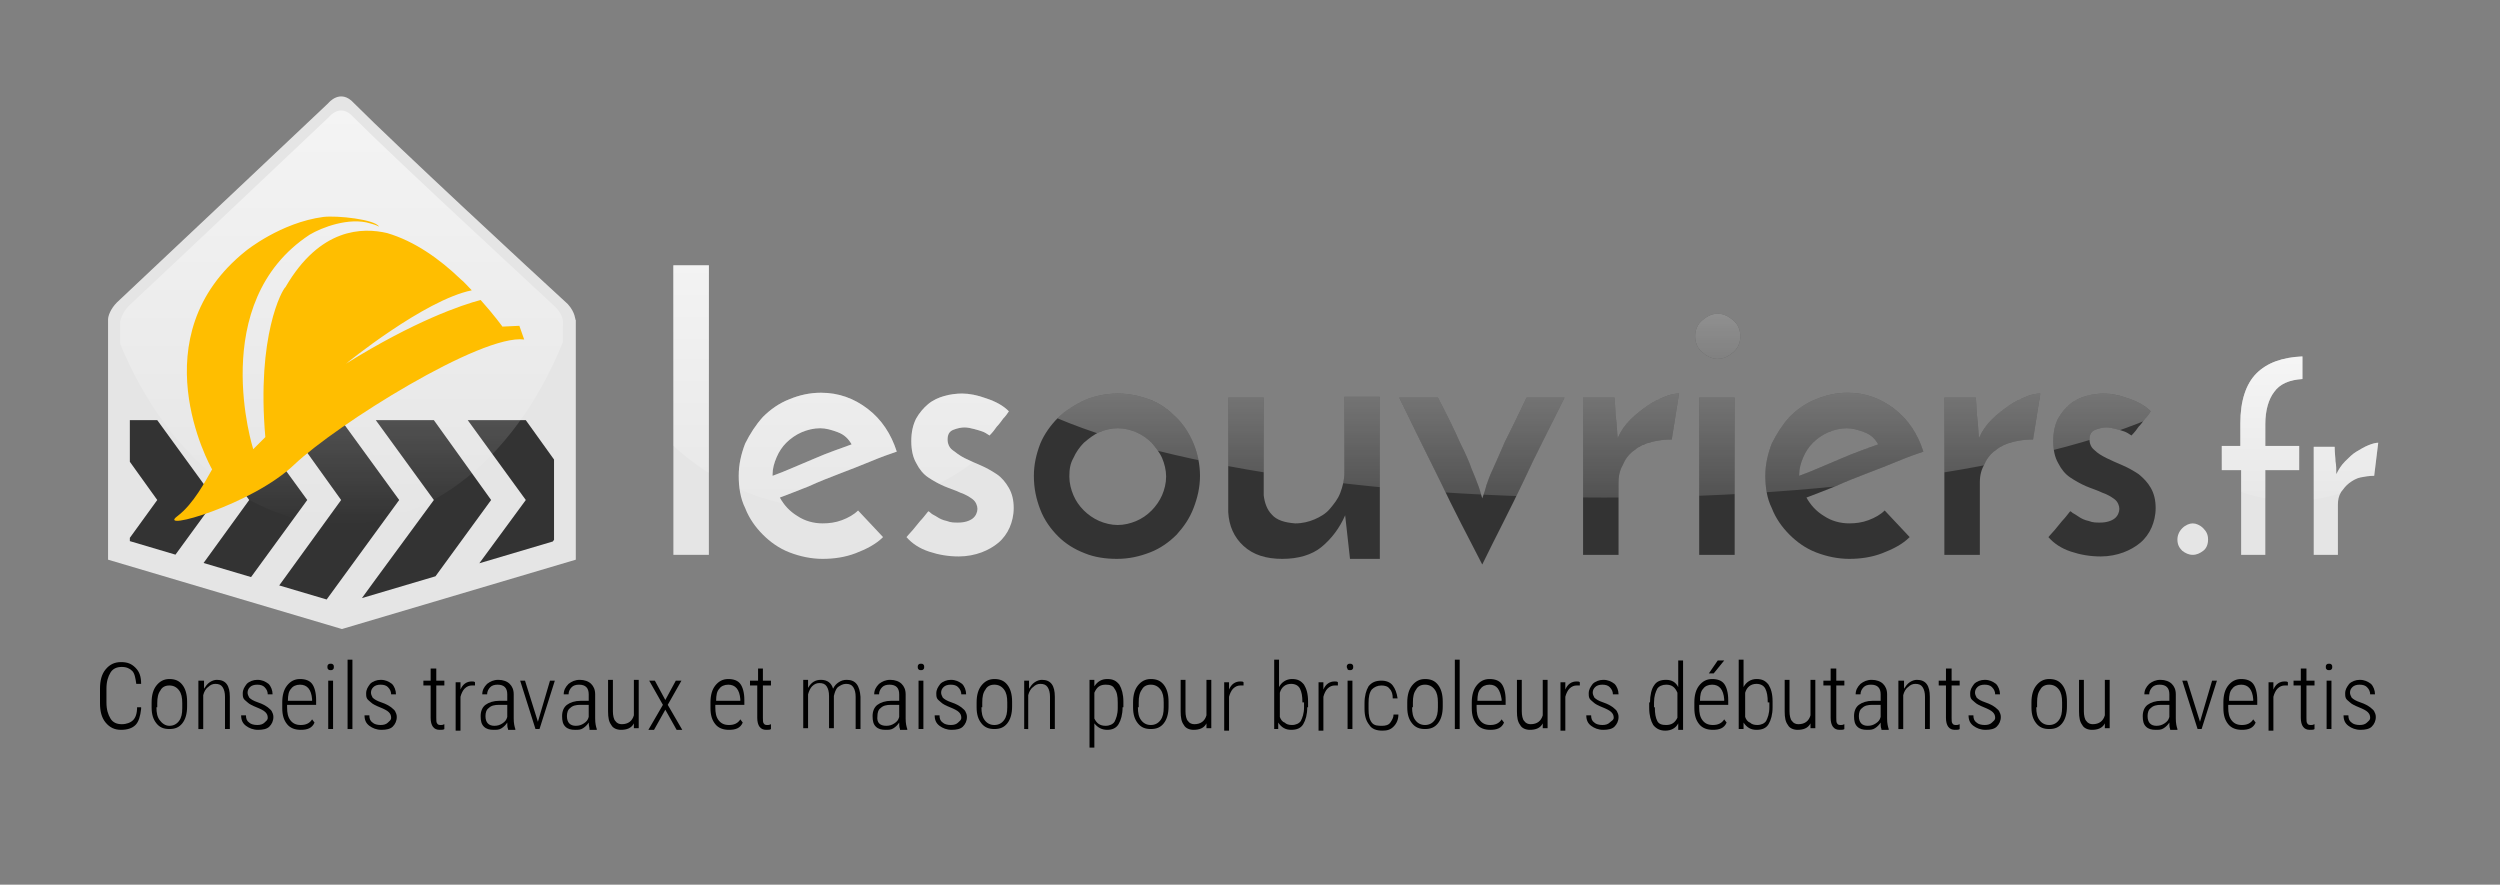 <?xml version="1.0" encoding="utf-8"?>
<!-- Generator: Adobe Illustrator 16.0.0, SVG Export Plug-In . SVG Version: 6.00 Build 0)  -->
<!DOCTYPE svg PUBLIC "-//W3C//DTD SVG 1.1//EN" "http://www.w3.org/Graphics/SVG/1.1/DTD/svg11.dtd">
<svg version="1.1" id="Calque_3" xmlns="http://www.w3.org/2000/svg" xmlns:xlink="http://www.w3.org/1999/xlink" x="0px" y="0px"
	 width="310px" height="109.7px" viewBox="0 0 310 109.7" style="enable-background:new 0 0 310 109.7;" xml:space="preserve">
<rect x="0" y="0" width="310" height="109.7" fill="#808080" stroke="none"/>
<g>
	<g>
		<path style="fill:#E5E5E5;" d="M70.4,37.7c-4.7-4.3-21.1-19.5-26.5-24.9c-1.7-1.9-3.2,0-3.2,0S19.1,33.2,14.5,37.5
			c-0.8,0.8-1.1,1.7-1.1,2.1h0v29.8l29,8.6l29-8.6V39.7C71.3,39.7,71.4,38.8,70.4,37.7z"/>
		<path style="display:none;fill:none;stroke:#000000;stroke-width:2.236;stroke-miterlimit:10;" d="M67.8,38.4
			c-4.3-3.9-19.1-17.7-24-22.6c-1.5-1.8-2.9,0-2.9,0S21.2,34.3,17.1,38.2c-0.8,0.8-1,1.9-1,1.9v27l26.3,7.8l26.3-7.8V40.2
			C68.6,40.2,68.7,39.3,67.8,38.4z"/>
		<g>
			<defs>
				<path id="SVGID_1_" d="M30.9,57.4c-5.7-3.3-0.9-0.5-6.3-4.1c-0.8,0.8-8.5-13.2-8.5-13.2v27l26.3,7.8l26.3-7.8V40.2
					C68.6,40.2,36.3,53.6,30.9,57.4z"/>
			</defs>
			<clipPath id="SVGID_2_">
				<use xlink:href="#SVGID_1_"  style="overflow:visible;"/>
			</clipPath>
			<g style="clip-path:url(#SVGID_2_);">
				<polygon style="fill:#333333;" points="15.2,140.3 8.1,140.3 58,71.8 65.2,62 58,52.1 58,52.1 65.2,52.1 72.3,62 				"/>
				<polygon style="fill:#333333;" points="3.8,140.3 -3.3,140.3 46.6,71.8 53.8,62 46.6,52.1 46.6,52.1 53.8,52.1 60.9,62 				"/>
				<polygon style="fill:#333333;" points="-7.6,140.3 -14.7,140.3 35.2,71.8 42.3,62 35.2,52.1 35.2,52.1 42.3,52.1 49.5,62 				
					"/>
				<polygon style="fill:#333333;" points="-19,140.3 -26.2,140.3 23.8,71.8 30.9,62 23.8,52.1 23.8,52.1 30.9,52.1 38.1,62 				"/>
				<polygon style="fill:#333333;" points="-30.4,140.3 -37.6,140.3 12.4,71.8 19.5,62 12.4,52.1 12.4,52.1 19.5,52.1 26.7,62 				
					"/>
			</g>
		</g>
		<g>
			<defs>
				<path id="SVGID_3_" d="M68.9,38.1c-4.4-4.1-20-18.5-25.1-23.6c-1.6-1.8-3,0-3,0S20.3,33.9,16,37.9c-0.8,0.8-1,1.6-1.1,2h0V68
					l27.4,8.2L69.8,68V40C69.8,40,69.9,39.1,68.9,38.1z"/>
			</defs>
			<clipPath id="SVGID_4_">
				<use xlink:href="#SVGID_3_"  style="overflow:visible;"/>
			</clipPath>
			
				<linearGradient id="SVGID_5_" gradientUnits="userSpaceOnUse" x1="-989.804" y1="4191.661" x2="-901.02" y2="4191.661" gradientTransform="matrix(0 1 -1 0 4233.998 966)">
				<stop  offset="0" style="stop-color:#FFFFFF"/>
				<stop  offset="1" style="stop-color:#FFFFFF;stop-opacity:0"/>
			</linearGradient>
			<path style="clip-path:url(#SVGID_4_);fill:url(#SVGID_5_);" d="M42.3,65c13,0,24.1-11,29-26.8c-4.8-15.8-16-26.8-29-26.8
				s-24.1,11-29,26.8C18.2,53.9,29.4,65,42.3,65z"/>
		</g>
		<g>
			<path style="fill:#FFBE00;" d="M64.4,40.4l-2.1,0.1c0,0,0,0,0,0c0,0-1-1.4-2.7-3.3c-2.3,0.6-8.2,2.6-16.7,7.9
				c0,0,9.7-7.9,15.6-9.1c-0.5-0.5-0.9-1-1.4-1.4c-2.6-2.5-5.7-4.7-9.1-5.7c-3-0.7-8.3-0.7-12.6,6.7c-0.4,0.3-3.6,6-2.5,18.6
				l-1.5,1.5c0,0-5.8-18.2,7-26.6c1.5-0.9,4.9-2.2,7.5-1.4c0.4,0.1,0.7,0.2,1.1,0.4c-0.5-0.9-5.2-1.4-6.9-1.2
				c-5.3,0.7-9.6,4.2-9.6,4.2c-13.3,10.6-4.5,26.6-4.2,27.1C25.5,59.6,24,62.5,22,64c-2.7,2,9.3-1.4,14.5-6.4
				c5.3-5,23.2-16.2,28.5-15.5L64.4,40.4z"/>
		</g>
	</g>
	<g>
		<path d="M17.5,87.9c-0.1,0.9-0.3,1.6-0.7,2c-0.4,0.4-1,0.6-1.8,0.6c-0.8,0-1.4-0.3-1.9-0.9c-0.5-0.6-0.7-1.4-0.7-2.4v-1.8
			c0-1,0.2-1.8,0.7-2.4c0.5-0.6,1.1-0.9,1.9-0.9c0.8,0,1.3,0.2,1.8,0.7s0.7,1.1,0.7,2h-0.6c-0.1-0.7-0.2-1.3-0.5-1.6
			c-0.3-0.3-0.7-0.5-1.3-0.5c-0.6,0-1.1,0.2-1.4,0.7c-0.3,0.5-0.5,1.1-0.5,2v1.7c0,0.9,0.2,1.5,0.5,2c0.3,0.5,0.8,0.7,1.4,0.7
			c0.6,0,1.1-0.2,1.4-0.5c0.3-0.3,0.5-0.8,0.5-1.6H17.5z"/>
		<path d="M18.8,87.1c0-0.9,0.2-1.6,0.6-2.1c0.4-0.5,0.9-0.8,1.6-0.8c0.7,0,1.2,0.2,1.6,0.7c0.4,0.5,0.6,1.2,0.6,2.1v0.6
			c0,0.9-0.2,1.6-0.6,2.1c-0.4,0.5-0.9,0.7-1.6,0.7c-0.7,0-1.2-0.2-1.6-0.7s-0.6-1.1-0.6-2V87.1z M19.4,87.7c0,0.7,0.1,1.2,0.4,1.6
			S20.5,90,21,90c0.5,0,0.9-0.2,1.2-0.6c0.3-0.4,0.4-0.9,0.4-1.6v-0.6c0-0.7-0.1-1.2-0.4-1.6c-0.3-0.4-0.7-0.6-1.2-0.6
			c-0.5,0-0.9,0.2-1.1,0.6c-0.3,0.4-0.4,0.9-0.4,1.6V87.7z"/>
		<path d="M25.3,84.4l0,1c0.2-0.3,0.4-0.6,0.7-0.8c0.3-0.2,0.6-0.3,0.9-0.3c1.1,0,1.6,0.7,1.6,2.1v4h-0.6v-4c0-0.5-0.1-0.9-0.3-1.2
			c-0.2-0.3-0.5-0.4-0.9-0.4c-0.3,0-0.6,0.1-0.9,0.4c-0.3,0.2-0.5,0.6-0.6,1v4.2h-0.6v-6H25.3z"/>
		<path d="M33.2,89c0-0.3-0.1-0.5-0.3-0.7c-0.2-0.2-0.6-0.4-1.1-0.6c-0.5-0.2-0.9-0.4-1.1-0.6c-0.2-0.2-0.4-0.3-0.5-0.5
			c-0.1-0.2-0.1-0.4-0.1-0.6c0-0.5,0.2-0.8,0.5-1.2c0.3-0.3,0.8-0.5,1.3-0.5c0.6,0,1,0.2,1.4,0.5c0.3,0.3,0.5,0.8,0.5,1.3h-0.6
			c0-0.3-0.1-0.6-0.4-0.9c-0.2-0.2-0.5-0.3-0.9-0.3c-0.4,0-0.7,0.1-0.9,0.3s-0.3,0.4-0.3,0.7c0,0.2,0.1,0.4,0.2,0.6
			c0.2,0.2,0.5,0.4,1.1,0.6c0.6,0.2,0.9,0.4,1.2,0.6c0.2,0.2,0.4,0.3,0.5,0.5s0.2,0.4,0.2,0.7c0,0.5-0.2,0.9-0.5,1.2
			c-0.3,0.3-0.8,0.4-1.4,0.4c-0.6,0-1.1-0.2-1.5-0.5s-0.6-0.7-0.6-1.3h0.6c0,0.4,0.1,0.7,0.4,0.9c0.2,0.2,0.6,0.3,1,0.3
			c0.4,0,0.7-0.1,0.9-0.3S33.2,89.3,33.2,89z"/>
		<path d="M37.3,90.5c-0.7,0-1.3-0.2-1.7-0.7s-0.6-1.1-0.6-2v-0.7c0-0.9,0.2-1.6,0.6-2.1c0.4-0.5,0.9-0.8,1.6-0.8
			c0.7,0,1.2,0.2,1.5,0.6c0.3,0.4,0.5,1.1,0.5,2v0.6h-3.6v0.3c0,0.7,0.1,1.2,0.4,1.6s0.7,0.6,1.3,0.6c0.6,0,1.1-0.2,1.4-0.7l0.3,0.4
			C38.7,90.3,38.1,90.5,37.3,90.5z M37.2,84.9c-0.5,0-0.9,0.2-1.1,0.5c-0.3,0.3-0.4,0.8-0.4,1.5h3v-0.2
			C38.6,85.5,38.1,84.9,37.2,84.9z"/>
		<path d="M40.6,82.7c0-0.1,0-0.2,0.1-0.3c0.1-0.1,0.2-0.1,0.3-0.1c0.1,0,0.2,0,0.3,0.1c0.1,0.1,0.1,0.2,0.1,0.3
			c0,0.1,0,0.2-0.1,0.3c-0.1,0.1-0.2,0.1-0.3,0.1c-0.1,0-0.2,0-0.3-0.1C40.6,82.9,40.6,82.8,40.6,82.7z M41.3,90.4h-0.6v-6h0.6V90.4
			z"/>
		<path d="M43.7,90.4h-0.6v-8.6h0.6V90.4z"/>
		<path d="M48.5,89c0-0.3-0.1-0.5-0.3-0.7c-0.2-0.2-0.6-0.4-1.1-0.6c-0.5-0.2-0.9-0.4-1.1-0.6c-0.2-0.2-0.4-0.3-0.5-0.5
			c-0.1-0.2-0.1-0.4-0.1-0.6c0-0.5,0.2-0.8,0.5-1.2c0.3-0.3,0.8-0.5,1.3-0.5c0.6,0,1,0.2,1.4,0.5c0.3,0.3,0.5,0.8,0.5,1.3h-0.6
			c0-0.3-0.1-0.6-0.4-0.9c-0.2-0.2-0.5-0.3-0.9-0.3c-0.4,0-0.7,0.1-0.9,0.3S46,85.6,46,85.9c0,0.2,0.1,0.4,0.2,0.6
			c0.2,0.2,0.5,0.4,1.1,0.6c0.6,0.2,0.9,0.4,1.2,0.6c0.2,0.2,0.4,0.3,0.5,0.5s0.2,0.4,0.2,0.7c0,0.5-0.2,0.9-0.5,1.2
			c-0.3,0.3-0.8,0.4-1.4,0.4c-0.6,0-1.1-0.2-1.5-0.5s-0.6-0.7-0.6-1.3h0.6c0,0.4,0.1,0.7,0.4,0.9c0.2,0.2,0.6,0.3,1,0.3
			c0.4,0,0.7-0.1,0.9-0.3S48.5,89.3,48.5,89z"/>
		<path d="M54.1,82.9v1.5h1V85h-1v4c0,0.3,0,0.6,0.1,0.7c0.1,0.2,0.3,0.2,0.5,0.2c0.1,0,0.2,0,0.4-0.1l0,0.6
			c-0.1,0.1-0.3,0.1-0.6,0.1c-0.7,0-1.1-0.5-1.1-1.5V85h-0.9v-0.6h0.9v-1.5H54.1z"/>
		<path d="M58.9,85c-0.1,0-0.3,0-0.4,0c-0.3,0-0.6,0.1-0.9,0.4c-0.2,0.2-0.4,0.6-0.5,1v4.2h-0.6v-6h0.6l0,0.9c0.3-0.7,0.8-1,1.4-1
			c0.2,0,0.3,0,0.4,0.1L58.9,85z"/>
		<path d="M63,90.4c-0.1-0.2-0.1-0.5-0.1-0.8c-0.2,0.3-0.4,0.5-0.7,0.7s-0.6,0.2-1,0.2c-0.5,0-0.9-0.1-1.2-0.4
			c-0.3-0.3-0.4-0.7-0.4-1.3c0-0.6,0.2-1.1,0.6-1.4c0.4-0.3,1-0.5,1.7-0.5h1v-0.8c0-0.4-0.1-0.7-0.3-0.9c-0.2-0.2-0.5-0.3-0.9-0.3
			c-0.4,0-0.7,0.1-0.9,0.3c-0.2,0.2-0.4,0.5-0.4,0.9l-0.6,0c0-0.5,0.2-0.9,0.6-1.3c0.4-0.3,0.8-0.5,1.4-0.5c0.6,0,1.1,0.2,1.4,0.5
			c0.3,0.3,0.5,0.7,0.5,1.3v3c0,0.6,0.1,1,0.2,1.3v0.1H63z M61.3,90c0.4,0,0.7-0.1,1-0.3c0.3-0.2,0.5-0.4,0.6-0.8v-1.5h-1
			c-0.6,0-1,0.1-1.3,0.4c-0.3,0.2-0.4,0.6-0.4,1C60.2,89.6,60.6,90,61.3,90z"/>
		<path d="M66.7,89.5l1.5-5.1h0.6l-1.9,6h-0.5l-1.9-6h0.6L66.7,89.5z"/>
		<path d="M73.1,90.4C73.1,90.2,73,90,73,89.6c-0.2,0.3-0.4,0.5-0.7,0.7s-0.6,0.2-1,0.2c-0.5,0-0.9-0.1-1.2-0.4
			c-0.3-0.3-0.4-0.7-0.4-1.3c0-0.6,0.2-1.1,0.6-1.4c0.4-0.3,1-0.5,1.7-0.5h1v-0.8c0-0.4-0.1-0.7-0.3-0.9c-0.2-0.2-0.5-0.3-0.9-0.3
			c-0.4,0-0.7,0.1-0.9,0.3c-0.2,0.2-0.4,0.5-0.4,0.9l-0.6,0c0-0.5,0.2-0.9,0.6-1.3c0.4-0.3,0.8-0.5,1.4-0.5c0.6,0,1.1,0.2,1.4,0.5
			c0.3,0.3,0.5,0.7,0.5,1.3v3c0,0.6,0.1,1,0.2,1.3v0.1H73.1z M71.4,90c0.4,0,0.7-0.1,1-0.3c0.3-0.2,0.5-0.4,0.6-0.8v-1.5h-1
			c-0.6,0-1,0.1-1.3,0.4c-0.3,0.2-0.4,0.6-0.4,1C70.3,89.6,70.7,90,71.4,90z"/>
		<path d="M78.6,89.7c-0.3,0.6-0.9,0.8-1.6,0.8c-0.5,0-1-0.2-1.2-0.6c-0.3-0.4-0.4-0.9-0.4-1.7v-3.9h0.6v3.9c0,0.5,0.1,1,0.3,1.2
			c0.2,0.3,0.5,0.4,0.8,0.4c0.8,0,1.3-0.4,1.5-1.1v-4.4h0.6v6h-0.6L78.6,89.7z"/>
		<path d="M82.5,86.8l1.3-2.4h0.7l-1.7,3l1.8,3.1h-0.7l-1.4-2.5l-1.4,2.5h-0.7l1.8-3.1l-1.7-3h0.7L82.5,86.8z"/>
		<path d="M90.4,90.5c-0.7,0-1.3-0.2-1.7-0.7s-0.6-1.1-0.6-2v-0.7c0-0.9,0.2-1.6,0.6-2.1c0.4-0.5,0.9-0.8,1.6-0.8
			c0.7,0,1.2,0.2,1.5,0.6c0.3,0.4,0.5,1.1,0.5,2v0.6h-3.6v0.3c0,0.7,0.1,1.2,0.4,1.6s0.7,0.6,1.3,0.6c0.6,0,1.1-0.2,1.4-0.7l0.3,0.4
			C91.8,90.3,91.2,90.5,90.4,90.5z M90.3,84.9c-0.5,0-0.9,0.2-1.1,0.5c-0.3,0.3-0.4,0.8-0.4,1.5h3v-0.2
			C91.7,85.5,91.2,84.9,90.3,84.9z"/>
		<path d="M94.6,82.9v1.5h1V85h-1v4c0,0.3,0,0.6,0.1,0.7c0.1,0.2,0.3,0.2,0.5,0.2c0.1,0,0.2,0,0.4-0.1l0,0.6
			c-0.1,0.1-0.3,0.1-0.6,0.1c-0.7,0-1.1-0.5-1.1-1.5V85h-0.9v-0.6H94v-1.5H94.6z"/>
		<path d="M100.2,84.4l0,0.9c0.4-0.7,0.9-1,1.6-1c0.8,0,1.3,0.4,1.5,1.1c0.2-0.4,0.4-0.6,0.7-0.8s0.6-0.3,1-0.3
			c1.1,0,1.6,0.7,1.7,2.1v4h-0.6v-4c0-0.5-0.1-0.9-0.3-1.2s-0.5-0.4-0.9-0.4c-0.4,0-0.7,0.2-1,0.4c-0.3,0.3-0.4,0.7-0.5,1.1v4h-0.6
			v-4c0-0.5-0.1-0.9-0.3-1.2c-0.2-0.3-0.5-0.4-0.9-0.4c-0.3,0-0.6,0.1-0.9,0.4c-0.2,0.2-0.4,0.6-0.5,1v4.2h-0.6v-6H100.2z"/>
		<path d="M111.6,90.4c-0.1-0.2-0.1-0.5-0.1-0.8c-0.2,0.3-0.4,0.5-0.7,0.7s-0.6,0.2-1,0.2c-0.5,0-0.9-0.1-1.2-0.4
			c-0.3-0.3-0.4-0.7-0.4-1.3c0-0.6,0.2-1.1,0.6-1.4c0.4-0.3,1-0.5,1.7-0.5h1v-0.8c0-0.4-0.1-0.7-0.3-0.9c-0.2-0.2-0.5-0.3-0.9-0.3
			c-0.4,0-0.7,0.1-0.9,0.3c-0.2,0.2-0.4,0.5-0.4,0.9l-0.6,0c0-0.5,0.2-0.9,0.6-1.3c0.4-0.3,0.8-0.5,1.4-0.5c0.6,0,1.1,0.2,1.4,0.5
			c0.3,0.3,0.5,0.7,0.5,1.3v3c0,0.6,0.1,1,0.2,1.3v0.1H111.6z M109.9,90c0.4,0,0.7-0.1,1-0.3c0.3-0.2,0.5-0.4,0.6-0.8v-1.5h-1
			c-0.6,0-1,0.1-1.3,0.4c-0.3,0.2-0.4,0.6-0.4,1C108.7,89.6,109.1,90,109.9,90z"/>
		<path d="M113.8,82.7c0-0.1,0-0.2,0.1-0.3c0.1-0.1,0.2-0.1,0.3-0.1c0.1,0,0.2,0,0.3,0.1c0.1,0.1,0.1,0.2,0.1,0.3
			c0,0.1,0,0.2-0.1,0.3c-0.1,0.1-0.2,0.1-0.3,0.1c-0.1,0-0.2,0-0.3-0.1C113.8,82.9,113.8,82.8,113.8,82.7z M114.5,90.4h-0.6v-6h0.6
			V90.4z"/>
		<path d="M119.2,89c0-0.3-0.1-0.5-0.3-0.7c-0.2-0.2-0.6-0.4-1.1-0.6c-0.5-0.2-0.9-0.4-1.1-0.6c-0.2-0.2-0.4-0.3-0.5-0.5
			c-0.1-0.2-0.1-0.4-0.1-0.6c0-0.5,0.2-0.8,0.5-1.2c0.3-0.3,0.8-0.5,1.3-0.5c0.6,0,1,0.2,1.4,0.5c0.3,0.3,0.5,0.8,0.5,1.3h-0.6
			c0-0.3-0.1-0.6-0.4-0.9c-0.2-0.2-0.5-0.3-0.9-0.3c-0.4,0-0.7,0.1-0.9,0.3s-0.3,0.4-0.3,0.7c0,0.2,0.1,0.4,0.2,0.6
			c0.2,0.2,0.5,0.4,1.1,0.6c0.6,0.2,0.9,0.4,1.2,0.6c0.2,0.2,0.4,0.3,0.5,0.5s0.2,0.4,0.2,0.7c0,0.5-0.2,0.9-0.5,1.2
			c-0.3,0.3-0.8,0.4-1.4,0.4c-0.6,0-1.1-0.2-1.5-0.5s-0.6-0.7-0.6-1.3h0.6c0,0.4,0.1,0.7,0.4,0.9c0.2,0.2,0.6,0.3,1,0.3
			c0.4,0,0.7-0.1,0.9-0.3S119.2,89.3,119.2,89z"/>
		<path d="M121.1,87.1c0-0.9,0.2-1.6,0.6-2.1c0.4-0.5,0.9-0.8,1.6-0.8c0.7,0,1.2,0.2,1.6,0.7c0.4,0.5,0.6,1.2,0.6,2.1v0.6
			c0,0.9-0.2,1.6-0.6,2.1c-0.4,0.5-0.9,0.7-1.6,0.7c-0.7,0-1.2-0.2-1.6-0.7s-0.6-1.1-0.6-2V87.1z M121.7,87.7c0,0.7,0.1,1.2,0.4,1.6
			s0.7,0.6,1.2,0.6c0.5,0,0.9-0.2,1.2-0.6c0.3-0.4,0.4-0.9,0.4-1.6v-0.6c0-0.7-0.1-1.2-0.4-1.6c-0.3-0.4-0.7-0.6-1.2-0.6
			c-0.5,0-0.9,0.2-1.1,0.6c-0.3,0.4-0.4,0.9-0.4,1.6V87.7z"/>
		<path d="M127.6,84.4l0,1c0.2-0.3,0.4-0.6,0.7-0.8c0.3-0.2,0.6-0.3,0.9-0.3c1.1,0,1.6,0.7,1.6,2.1v4h-0.6v-4c0-0.5-0.1-0.9-0.3-1.2
			c-0.2-0.3-0.5-0.4-0.9-0.4c-0.3,0-0.6,0.1-0.9,0.4c-0.3,0.2-0.5,0.6-0.6,1v4.2H127v-6H127.6z"/>
		<path d="M139.2,87.7c0,0.9-0.2,1.6-0.5,2.1c-0.3,0.5-0.8,0.7-1.4,0.7c-0.7,0-1.2-0.3-1.6-0.8v3h-0.6v-8.4h0.6l0,0.8
			c0.4-0.6,0.9-0.9,1.6-0.9c0.7,0,1.1,0.2,1.5,0.7c0.3,0.5,0.5,1.2,0.5,2.1V87.7z M138.6,87.1c0-0.8-0.1-1.3-0.4-1.7
			c-0.2-0.4-0.6-0.5-1.1-0.5c-0.7,0-1.1,0.3-1.4,1v3.2c0.3,0.6,0.7,0.9,1.4,0.9c0.5,0,0.9-0.2,1.1-0.5c0.2-0.4,0.4-0.9,0.4-1.7V87.1
			z"/>
		<path d="M140.5,87.1c0-0.9,0.2-1.6,0.6-2.1c0.4-0.5,0.9-0.8,1.6-0.8c0.7,0,1.2,0.2,1.6,0.7c0.4,0.5,0.6,1.2,0.6,2.1v0.6
			c0,0.9-0.2,1.6-0.6,2.1c-0.4,0.5-0.9,0.7-1.6,0.7c-0.7,0-1.2-0.2-1.6-0.7s-0.6-1.1-0.6-2V87.1z M141.1,87.7c0,0.7,0.1,1.2,0.4,1.6
			s0.7,0.6,1.2,0.6c0.5,0,0.9-0.2,1.2-0.6c0.3-0.4,0.4-0.9,0.4-1.6v-0.6c0-0.7-0.1-1.2-0.4-1.6c-0.3-0.4-0.7-0.6-1.2-0.6
			c-0.5,0-0.9,0.2-1.1,0.6c-0.3,0.4-0.4,0.9-0.4,1.6V87.7z"/>
		<path d="M149.6,89.7c-0.3,0.6-0.9,0.8-1.6,0.8c-0.5,0-1-0.2-1.2-0.6c-0.3-0.4-0.4-0.9-0.4-1.7v-3.9h0.6v3.9c0,0.5,0.1,1,0.3,1.2
			c0.2,0.3,0.5,0.4,0.8,0.4c0.8,0,1.3-0.4,1.5-1.1v-4.4h0.6v6h-0.6L149.6,89.7z"/>
		<path d="M154.2,85c-0.1,0-0.3,0-0.4,0c-0.3,0-0.6,0.1-0.9,0.4c-0.2,0.2-0.4,0.6-0.5,1v4.2h-0.6v-6h0.6l0,0.9c0.3-0.7,0.8-1,1.4-1
			c0.2,0,0.3,0,0.4,0.1L154.2,85z"/>
		<path d="M162.1,87.7c0,0.9-0.2,1.6-0.5,2.1s-0.8,0.7-1.5,0.7c-0.7,0-1.2-0.3-1.6-0.9l0,0.8H158v-8.6h0.6v3.4c0.3-0.6,0.9-1,1.6-1
			c0.7,0,1.1,0.2,1.5,0.7c0.3,0.5,0.5,1.1,0.5,2.1V87.7z M161.5,87.1c0-0.8-0.1-1.3-0.3-1.7c-0.2-0.4-0.6-0.6-1.1-0.6
			c-0.7,0-1.2,0.4-1.4,1.1v3c0.1,0.3,0.3,0.6,0.6,0.7c0.2,0.2,0.5,0.3,0.9,0.3c0.5,0,0.9-0.2,1.1-0.5c0.2-0.4,0.4-0.9,0.4-1.7V87.1z
			"/>
		<path d="M165.9,85c-0.1,0-0.3,0-0.4,0c-0.3,0-0.6,0.1-0.9,0.4c-0.2,0.2-0.4,0.6-0.5,1v4.2h-0.6v-6h0.6l0,0.9c0.3-0.7,0.8-1,1.4-1
			c0.2,0,0.3,0,0.4,0.1L165.9,85z"/>
		<path d="M167,82.7c0-0.1,0-0.2,0.1-0.3c0.1-0.1,0.2-0.1,0.3-0.1c0.1,0,0.2,0,0.3,0.1c0.1,0.1,0.1,0.2,0.1,0.3c0,0.1,0,0.2-0.1,0.3
			c-0.1,0.1-0.2,0.1-0.3,0.1c-0.1,0-0.2,0-0.3-0.1C167.1,82.9,167,82.8,167,82.7z M167.7,90.4h-0.6v-6h0.6V90.4z"/>
		<path d="M171.4,90c0.4,0,0.8-0.1,1-0.4s0.4-0.6,0.4-1h0.6c0,0.6-0.2,1.1-0.6,1.5c-0.4,0.4-0.8,0.5-1.4,0.5c-0.7,0-1.3-0.2-1.6-0.7
			c-0.4-0.5-0.6-1.1-0.6-2v-0.7c0-0.9,0.2-1.6,0.5-2.1c0.4-0.5,0.9-0.7,1.6-0.7c0.6,0,1.1,0.2,1.4,0.6s0.5,0.9,0.6,1.6h-0.6
			c0-0.5-0.1-0.9-0.4-1.2c-0.2-0.3-0.6-0.4-1-0.4c-0.5,0-0.9,0.2-1.2,0.5c-0.3,0.4-0.4,0.9-0.4,1.7v0.7c0,0.8,0.1,1.3,0.4,1.7
			S170.9,90,171.4,90z"/>
		<path d="M174.5,87.1c0-0.9,0.2-1.6,0.6-2.1c0.4-0.5,0.9-0.8,1.6-0.8c0.7,0,1.2,0.2,1.6,0.7c0.4,0.5,0.6,1.2,0.6,2.1v0.6
			c0,0.9-0.2,1.6-0.6,2.1c-0.4,0.5-0.9,0.7-1.6,0.7c-0.7,0-1.2-0.2-1.6-0.7s-0.6-1.1-0.6-2V87.1z M175.1,87.7c0,0.7,0.1,1.2,0.4,1.6
			s0.7,0.6,1.2,0.6c0.5,0,0.9-0.2,1.2-0.6c0.3-0.4,0.4-0.9,0.4-1.6v-0.6c0-0.7-0.1-1.2-0.4-1.6c-0.3-0.4-0.7-0.6-1.2-0.6
			c-0.5,0-0.9,0.2-1.1,0.6c-0.3,0.4-0.4,0.9-0.4,1.6V87.7z"/>
		<path d="M181,90.4h-0.6v-8.6h0.6V90.4z"/>
		<path d="M184.8,90.5c-0.7,0-1.3-0.2-1.7-0.7s-0.6-1.1-0.6-2v-0.7c0-0.9,0.2-1.6,0.6-2.1c0.4-0.5,0.9-0.8,1.6-0.8
			c0.7,0,1.2,0.2,1.5,0.6c0.3,0.4,0.5,1.1,0.5,2v0.6h-3.6v0.3c0,0.7,0.1,1.2,0.4,1.6s0.7,0.6,1.3,0.6c0.6,0,1.1-0.2,1.4-0.7l0.3,0.4
			C186.2,90.3,185.6,90.5,184.8,90.5z M184.7,84.9c-0.5,0-0.9,0.2-1.1,0.5c-0.3,0.3-0.4,0.8-0.4,1.5h3v-0.2
			C186,85.5,185.6,84.9,184.7,84.9z"/>
		<path d="M191.3,89.7c-0.3,0.6-0.9,0.8-1.6,0.8c-0.5,0-1-0.2-1.2-0.6c-0.3-0.4-0.4-0.9-0.4-1.7v-3.9h0.6v3.9c0,0.5,0.1,1,0.3,1.2
			c0.2,0.3,0.5,0.4,0.8,0.4c0.8,0,1.3-0.4,1.5-1.1v-4.4h0.6v6h-0.6L191.3,89.7z"/>
		<path d="M195.9,85c-0.1,0-0.3,0-0.4,0c-0.3,0-0.6,0.1-0.9,0.4c-0.2,0.2-0.4,0.6-0.5,1v4.2h-0.6v-6h0.6l0,0.9c0.3-0.7,0.8-1,1.4-1
			c0.2,0,0.3,0,0.4,0.1L195.9,85z"/>
		<path d="M200.1,89c0-0.3-0.1-0.5-0.3-0.7c-0.2-0.2-0.6-0.4-1.1-0.6c-0.5-0.2-0.9-0.4-1.1-0.6c-0.2-0.2-0.4-0.3-0.5-0.5
			c-0.1-0.2-0.1-0.4-0.1-0.6c0-0.5,0.2-0.8,0.5-1.2c0.3-0.3,0.8-0.5,1.3-0.5c0.6,0,1,0.2,1.4,0.5c0.3,0.3,0.5,0.8,0.5,1.3H200
			c0-0.3-0.1-0.6-0.4-0.9c-0.2-0.2-0.5-0.3-0.9-0.3c-0.4,0-0.7,0.1-0.9,0.3s-0.3,0.4-0.3,0.7c0,0.2,0.1,0.4,0.2,0.6
			c0.2,0.2,0.5,0.4,1.1,0.6c0.6,0.2,0.9,0.4,1.2,0.6c0.2,0.2,0.4,0.3,0.5,0.5s0.2,0.4,0.2,0.7c0,0.5-0.2,0.9-0.5,1.2
			c-0.3,0.3-0.8,0.4-1.4,0.4c-0.6,0-1.1-0.2-1.5-0.5s-0.6-0.7-0.6-1.3h0.6c0,0.4,0.1,0.7,0.4,0.9c0.2,0.2,0.6,0.3,1,0.3
			c0.4,0,0.7-0.1,0.9-0.3S200.1,89.3,200.1,89z"/>
		<path d="M204.6,87.1c0-0.9,0.2-1.7,0.5-2.1c0.3-0.5,0.8-0.7,1.5-0.7c0.7,0,1.2,0.3,1.5,0.9v-3.3h0.6v8.6h-0.6l0-0.8
			c-0.3,0.6-0.9,0.9-1.6,0.9c-0.6,0-1.1-0.2-1.5-0.7c-0.3-0.5-0.5-1.2-0.5-2.1V87.1z M205.2,87.7c0,0.8,0.1,1.3,0.3,1.7
			c0.2,0.4,0.6,0.5,1.1,0.5c0.7,0,1.1-0.3,1.4-0.9v-3.1c-0.3-0.7-0.7-1-1.4-1c-0.5,0-0.9,0.2-1.1,0.5c-0.2,0.4-0.4,0.9-0.4,1.7V87.7
			z"/>
		<path d="M212.4,90.5c-0.7,0-1.3-0.2-1.7-0.7s-0.6-1.1-0.6-2v-0.7c0-0.9,0.2-1.6,0.6-2.1c0.4-0.5,0.9-0.8,1.6-0.8
			c0.7,0,1.2,0.2,1.5,0.6c0.3,0.4,0.5,1.1,0.5,2v0.6h-3.6v0.3c0,0.7,0.1,1.2,0.4,1.6s0.7,0.6,1.3,0.6c0.6,0,1.1-0.2,1.4-0.7l0.3,0.4
			C213.8,90.3,213.2,90.5,212.4,90.5z M212.3,84.9c-0.5,0-0.9,0.2-1.1,0.5c-0.3,0.3-0.4,0.8-0.4,1.5h3v-0.2
			C213.7,85.5,213.2,84.9,212.3,84.9z M213,81.9h0.8l-1.3,1.6l-0.6,0L213,81.9z"/>
		<path d="M219.8,87.7c0,0.9-0.2,1.6-0.5,2.1s-0.8,0.7-1.5,0.7c-0.7,0-1.2-0.3-1.6-0.9l0,0.8h-0.6v-8.6h0.6v3.4c0.3-0.6,0.9-1,1.6-1
			c0.7,0,1.1,0.2,1.5,0.7c0.3,0.5,0.5,1.1,0.5,2.1V87.7z M219.2,87.1c0-0.8-0.1-1.3-0.3-1.7c-0.2-0.4-0.6-0.6-1.1-0.6
			c-0.7,0-1.2,0.4-1.4,1.1v3c0.1,0.3,0.3,0.6,0.6,0.7c0.2,0.2,0.5,0.3,0.9,0.3c0.5,0,0.9-0.2,1.1-0.5c0.2-0.4,0.4-0.9,0.4-1.7V87.1z
			"/>
		<path d="M224.5,89.7c-0.3,0.6-0.9,0.8-1.6,0.8c-0.5,0-1-0.2-1.2-0.6c-0.3-0.4-0.4-0.9-0.4-1.7v-3.9h0.6v3.9c0,0.5,0.1,1,0.3,1.2
			c0.2,0.3,0.5,0.4,0.8,0.4c0.8,0,1.3-0.4,1.5-1.1v-4.4h0.6v6h-0.6L224.5,89.7z"/>
		<path d="M227.7,82.9v1.5h1V85h-1v4c0,0.3,0,0.6,0.1,0.7c0.1,0.2,0.3,0.2,0.5,0.2c0.1,0,0.2,0,0.4-0.1l0,0.6
			c-0.1,0.1-0.3,0.1-0.6,0.1c-0.7,0-1.1-0.5-1.1-1.5V85h-0.9v-0.6h0.9v-1.5H227.7z"/>
		<path d="M233.3,90.4c-0.1-0.2-0.1-0.5-0.1-0.8c-0.2,0.3-0.4,0.5-0.7,0.7s-0.6,0.2-1,0.2c-0.5,0-0.9-0.1-1.2-0.4
			c-0.3-0.3-0.4-0.7-0.4-1.3c0-0.6,0.2-1.1,0.6-1.4c0.4-0.3,1-0.5,1.7-0.5h1v-0.8c0-0.4-0.1-0.7-0.3-0.9c-0.2-0.2-0.5-0.3-0.9-0.3
			c-0.4,0-0.7,0.1-0.9,0.3c-0.2,0.2-0.4,0.5-0.4,0.9l-0.6,0c0-0.5,0.2-0.9,0.6-1.3c0.4-0.3,0.8-0.5,1.4-0.5c0.6,0,1.1,0.2,1.4,0.5
			c0.3,0.3,0.5,0.7,0.5,1.3v3c0,0.6,0.1,1,0.2,1.3v0.1H233.3z M231.6,90c0.4,0,0.7-0.1,1-0.3c0.3-0.2,0.5-0.4,0.6-0.8v-1.5h-1
			c-0.6,0-1,0.1-1.3,0.4c-0.3,0.2-0.4,0.6-0.4,1C230.5,89.6,230.9,90,231.6,90z"/>
		<path d="M236.1,84.4l0,1c0.2-0.3,0.4-0.6,0.7-0.8c0.3-0.2,0.6-0.3,0.9-0.3c1.1,0,1.6,0.7,1.6,2.1v4h-0.6v-4c0-0.5-0.1-0.9-0.3-1.2
			c-0.2-0.3-0.5-0.4-0.9-0.4c-0.3,0-0.6,0.1-0.9,0.4c-0.3,0.2-0.5,0.6-0.6,1v4.2h-0.6v-6H236.1z"/>
		<path d="M242,82.9v1.5h1V85h-1v4c0,0.3,0,0.6,0.1,0.7c0.1,0.2,0.3,0.2,0.5,0.2c0.1,0,0.2,0,0.4-0.1l0,0.6
			c-0.1,0.1-0.3,0.1-0.6,0.1c-0.7,0-1.1-0.5-1.1-1.5V85h-0.9v-0.6h0.9v-1.5H242z"/>
		<path d="M247.4,89c0-0.3-0.1-0.5-0.3-0.7c-0.2-0.2-0.6-0.4-1.1-0.6c-0.5-0.2-0.9-0.4-1.1-0.6c-0.2-0.2-0.4-0.3-0.5-0.5
			c-0.1-0.2-0.1-0.4-0.1-0.6c0-0.5,0.2-0.8,0.5-1.2c0.3-0.3,0.8-0.5,1.3-0.5c0.6,0,1,0.2,1.4,0.5c0.3,0.3,0.5,0.8,0.5,1.3h-0.6
			c0-0.3-0.1-0.6-0.4-0.9c-0.2-0.2-0.5-0.3-0.9-0.3c-0.4,0-0.7,0.1-0.9,0.3s-0.3,0.4-0.3,0.7c0,0.2,0.1,0.4,0.2,0.6
			c0.2,0.2,0.5,0.4,1.1,0.6c0.6,0.2,0.9,0.4,1.2,0.6c0.2,0.2,0.4,0.3,0.5,0.5s0.2,0.4,0.2,0.7c0,0.5-0.2,0.9-0.5,1.2
			c-0.3,0.3-0.8,0.4-1.4,0.4c-0.6,0-1.1-0.2-1.5-0.5s-0.6-0.7-0.6-1.3h0.6c0,0.4,0.1,0.7,0.4,0.9c0.2,0.2,0.6,0.3,1,0.3
			c0.4,0,0.7-0.1,0.9-0.3S247.4,89.3,247.4,89z"/>
		<path d="M251.9,87.1c0-0.9,0.2-1.6,0.6-2.1c0.4-0.5,0.9-0.8,1.6-0.8c0.7,0,1.2,0.2,1.6,0.7c0.4,0.5,0.6,1.2,0.6,2.1v0.6
			c0,0.9-0.2,1.6-0.6,2.1c-0.4,0.5-0.9,0.7-1.6,0.7c-0.7,0-1.2-0.2-1.6-0.7s-0.6-1.1-0.6-2V87.1z M252.5,87.7c0,0.7,0.1,1.2,0.4,1.6
			s0.7,0.6,1.2,0.6c0.5,0,0.9-0.2,1.2-0.6c0.3-0.4,0.4-0.9,0.4-1.6v-0.6c0-0.7-0.1-1.2-0.4-1.6c-0.3-0.4-0.7-0.6-1.2-0.6
			c-0.5,0-0.9,0.2-1.1,0.6c-0.3,0.4-0.4,0.9-0.4,1.6V87.7z"/>
		<path d="M261,89.7c-0.3,0.6-0.9,0.8-1.6,0.8c-0.5,0-1-0.2-1.2-0.6c-0.3-0.4-0.4-0.9-0.4-1.7v-3.9h0.6v3.9c0,0.5,0.1,1,0.3,1.2
			c0.2,0.3,0.5,0.4,0.8,0.4c0.8,0,1.3-0.4,1.5-1.1v-4.4h0.6v6H261L261,89.7z"/>
		<path d="M269.1,90.4c-0.1-0.2-0.1-0.5-0.1-0.8c-0.2,0.3-0.4,0.5-0.7,0.7s-0.6,0.2-1,0.2c-0.5,0-0.9-0.1-1.2-0.4
			c-0.3-0.3-0.4-0.7-0.4-1.3c0-0.6,0.2-1.1,0.6-1.4c0.4-0.3,1-0.5,1.7-0.5h1v-0.8c0-0.4-0.1-0.7-0.3-0.9c-0.2-0.2-0.5-0.3-0.9-0.3
			c-0.4,0-0.7,0.1-0.9,0.3c-0.2,0.2-0.4,0.5-0.4,0.9l-0.6,0c0-0.5,0.2-0.9,0.6-1.3c0.4-0.3,0.8-0.5,1.4-0.5c0.6,0,1.1,0.2,1.4,0.5
			c0.3,0.3,0.5,0.7,0.5,1.3v3c0,0.6,0.1,1,0.2,1.3v0.1H269.1z M267.4,90c0.4,0,0.7-0.1,1-0.3c0.3-0.2,0.5-0.4,0.6-0.8v-1.5h-1
			c-0.6,0-1,0.1-1.3,0.4c-0.3,0.2-0.4,0.6-0.4,1C266.3,89.6,266.7,90,267.4,90z"/>
		<path d="M272.8,89.5l1.5-5.1h0.6l-1.9,6h-0.5l-1.9-6h0.6L272.8,89.5z"/>
		<path d="M278,90.5c-0.7,0-1.3-0.2-1.7-0.7s-0.6-1.1-0.6-2v-0.7c0-0.9,0.2-1.6,0.6-2.1c0.4-0.5,0.9-0.8,1.6-0.8
			c0.7,0,1.2,0.2,1.5,0.6c0.3,0.4,0.5,1.1,0.5,2v0.6h-3.6v0.3c0,0.7,0.1,1.2,0.4,1.6s0.7,0.6,1.3,0.6c0.6,0,1.1-0.2,1.4-0.7l0.3,0.4
			C279.4,90.3,278.8,90.5,278,90.5z M277.9,84.9c-0.5,0-0.9,0.2-1.1,0.5c-0.3,0.3-0.4,0.8-0.4,1.5h3v-0.2
			C279.3,85.5,278.8,84.9,277.9,84.9z"/>
		<path d="M283.7,85c-0.1,0-0.3,0-0.4,0c-0.3,0-0.6,0.1-0.9,0.4c-0.2,0.2-0.4,0.6-0.5,1v4.2h-0.6v-6h0.6l0,0.9c0.3-0.7,0.8-1,1.4-1
			c0.2,0,0.3,0,0.4,0.1L283.7,85z"/>
		<path d="M286,82.9v1.5h1V85h-1v4c0,0.3,0,0.6,0.1,0.7c0.1,0.2,0.3,0.2,0.5,0.2c0.1,0,0.2,0,0.4-0.1l0,0.6
			c-0.1,0.1-0.3,0.1-0.6,0.1c-0.7,0-1.1-0.5-1.1-1.5V85h-0.9v-0.6h0.9v-1.5H286z"/>
		<path d="M288.4,82.7c0-0.1,0-0.2,0.1-0.3c0.1-0.1,0.2-0.1,0.3-0.1c0.1,0,0.2,0,0.3,0.1c0.1,0.1,0.1,0.2,0.1,0.3
			c0,0.1,0,0.2-0.1,0.3c-0.1,0.1-0.2,0.1-0.3,0.1c-0.1,0-0.2,0-0.3-0.1C288.4,82.9,288.4,82.8,288.4,82.7z M289.1,90.4h-0.6v-6h0.6
			V90.4z"/>
		<path d="M293.9,89c0-0.3-0.1-0.5-0.3-0.7c-0.2-0.2-0.6-0.4-1.1-0.6c-0.5-0.2-0.9-0.4-1.1-0.6c-0.2-0.2-0.4-0.3-0.5-0.5
			c-0.1-0.2-0.1-0.4-0.1-0.6c0-0.5,0.2-0.8,0.5-1.2c0.3-0.3,0.8-0.5,1.3-0.5c0.6,0,1,0.2,1.4,0.5c0.3,0.3,0.5,0.8,0.5,1.3h-0.6
			c0-0.3-0.1-0.6-0.4-0.9c-0.2-0.2-0.5-0.3-0.9-0.3c-0.4,0-0.7,0.1-0.9,0.3s-0.3,0.4-0.3,0.7c0,0.2,0.1,0.4,0.2,0.6
			c0.2,0.2,0.5,0.4,1.1,0.6c0.6,0.2,0.9,0.4,1.2,0.6c0.2,0.2,0.4,0.3,0.5,0.5s0.2,0.4,0.2,0.7c0,0.5-0.2,0.9-0.5,1.2
			c-0.3,0.3-0.8,0.4-1.4,0.4c-0.6,0-1.1-0.2-1.5-0.5s-0.6-0.7-0.6-1.3h0.6c0,0.4,0.1,0.7,0.4,0.9c0.2,0.2,0.6,0.3,1,0.3
			c0.4,0,0.7-0.1,0.9-0.3S293.9,89.3,293.9,89z"/>
	</g>
	<g>
		<path style="fill:#E5E5E5;" d="M87.9,68.8h-4.4V32.9h4.4V68.8z"/>
		<path style="fill:#E5E5E5;" d="M109.5,66.6c-0.9,0.9-2.1,1.5-3.4,2c-1.3,0.5-2.7,0.7-4.1,0.7c-1.4,0-2.8-0.3-4.1-0.8
			c-1.3-0.5-2.4-1.3-3.3-2.2c-0.9-0.9-1.7-2-2.2-3.3c-0.6-1.2-0.8-2.6-0.8-4c0-1.4,0.3-2.7,0.8-4c0.6-1.2,1.3-2.3,2.2-3.3
			c0.9-0.9,2-1.7,3.3-2.2c1.2-0.5,2.5-0.8,3.9-0.8c2.2,0,4.1,0.7,5.8,2c1.7,1.3,2.9,3.1,3.6,5.3c-0.9,0.3-2,0.7-3.2,1.2
			c-1.2,0.5-2.5,1-3.8,1.5c-1.3,0.5-2.6,1-3.9,1.6c-1.3,0.5-2.5,1-3.6,1.4c0.5,0.9,1.2,1.7,2.2,2.3c0.9,0.6,2,0.9,3.1,0.9
			c0.8,0,1.6-0.1,2.4-0.4c0.8-0.3,1.5-0.7,2-1.2L109.5,66.6z M105.6,55.1c-0.4-0.7-0.9-1.2-1.7-1.5s-1.5-0.5-2.2-0.5
			c-0.8,0-1.6,0.2-2.3,0.5s-1.4,0.8-1.9,1.3c-0.5,0.5-0.9,1.1-1.2,1.8c-0.3,0.7-0.5,1.4-0.5,2.1V59c0.8-0.3,1.6-0.6,2.5-1
			c0.9-0.4,1.7-0.7,2.6-1.1c0.9-0.4,1.7-0.7,2.5-1C104.3,55.6,105,55.3,105.6,55.1z"/>
		<path style="fill:#E5E5E5;" d="M125.1,51c-0.2,0.3-0.4,0.6-0.7,0.9c-0.3,0.4-0.5,0.7-0.8,1c-0.2,0.3-0.5,0.7-0.9,1.1
			c-0.3-0.2-0.6-0.4-0.9-0.5c-0.3-0.1-0.6-0.2-1-0.3c-0.4-0.1-0.8-0.2-1.2-0.2c-0.4,0-0.9,0.1-1.4,0.3c-0.5,0.2-0.7,0.6-0.7,1.2
			c0,0.5,0.2,1,0.6,1.3s0.9,0.7,1.5,1c0.6,0.3,1.3,0.6,2,0.9c0.7,0.3,1.4,0.7,2,1.1s1.1,1,1.5,1.7c0.4,0.7,0.6,1.5,0.6,2.5
			c0,0.9-0.2,1.7-0.5,2.4c-0.3,0.7-0.8,1.4-1.4,1.9c-0.6,0.5-1.3,0.9-2.1,1.2c-0.8,0.3-1.8,0.5-2.8,0.5c-1.3,0-2.5-0.2-3.7-0.6
			c-1.2-0.4-2.1-1-2.8-1.8c0.2-0.2,0.5-0.6,0.8-0.9c0.3-0.4,0.6-0.7,0.9-1.1c0.3-0.3,0.6-0.7,1-1.2c0,0,0.1,0,0.3,0.2
			s0.5,0.3,0.8,0.5c0.3,0.2,0.7,0.4,1.2,0.5c0.5,0.2,0.9,0.2,1.4,0.2c0.8,0,1.4-0.2,1.8-0.5s0.6-0.8,0.6-1.2s-0.2-0.9-0.6-1.2
			s-0.9-0.6-1.5-0.8c-0.6-0.3-1.3-0.5-2-0.8c-0.7-0.3-1.4-0.7-2-1.1s-1.1-1-1.5-1.8c-0.4-0.7-0.6-1.6-0.6-2.7c0-1.1,0.2-2,0.6-2.8
			c0.4-0.7,0.9-1.3,1.5-1.8c0.6-0.5,1.3-0.8,2-1c0.7-0.2,1.5-0.3,2.2-0.3c0.9,0,1.9,0.2,3,0.6C123.5,49.8,124.4,50.3,125.1,51z"/>
		<path style="fill:#333333;" d="M128.2,59c0-1.4,0.3-2.7,0.8-4c0.5-1.2,1.3-2.3,2.2-3.2c0.9-0.9,2.1-1.6,3.3-2.2
			c1.3-0.5,2.6-0.8,4.1-0.8c1.5,0,2.8,0.3,4.1,0.8c1.3,0.5,2.3,1.3,3.2,2.2c0.9,0.9,1.6,2,2.1,3.2c0.5,1.2,0.8,2.6,0.8,4
			c0,1.4-0.3,2.7-0.8,4c-0.5,1.3-1.2,2.3-2.1,3.3c-0.9,0.9-2,1.7-3.3,2.2s-2.6,0.8-4.1,0.8c-1.4,0-2.8-0.2-4-0.7
			c-1.3-0.5-2.4-1.2-3.3-2.1c-0.9-0.9-1.7-2-2.2-3.3S128.2,60.6,128.2,59z M132.6,59.1c0,0.8,0.2,1.6,0.5,2.3
			c0.3,0.7,0.7,1.3,1.3,1.9c0.5,0.5,1.2,1,1.9,1.3c0.7,0.3,1.5,0.5,2.3,0.5s1.6-0.2,2.3-0.5c0.7-0.3,1.3-0.7,1.9-1.3
			c0.5-0.5,1-1.2,1.3-1.9s0.5-1.5,0.5-2.3c0-0.8-0.2-1.6-0.5-2.3c-0.3-0.7-0.8-1.3-1.3-1.9c-0.5-0.5-1.2-1-1.9-1.3
			c-0.7-0.3-1.5-0.5-2.3-0.5s-1.6,0.2-2.3,0.5c-0.7,0.3-1.3,0.8-1.9,1.3c-0.5,0.5-1,1.2-1.3,1.9C132.7,57.5,132.6,58.2,132.6,59.1z"
			/>
		<path style="fill:#333333;" d="M171.1,69.3h-3.7l-0.6-5.4c-0.7,1.6-1.7,2.9-2.9,3.9c-1.2,1-2.9,1.5-4.9,1.5s-3.6-0.5-4.8-1.6
			c-1.2-1.1-1.8-2.5-1.9-4.2V49.3h4.4v12.1c0.1,0.9,0.4,1.8,1,2.4c0.6,0.7,1.6,1,2.9,1.1c0.9,0,1.7-0.2,2.4-0.5
			c0.7-0.3,1.4-0.7,1.9-1.3c0.5-0.6,1-1.2,1.3-2c0.3-0.8,0.5-1.6,0.5-2.5v-9.4h4.4V69.3z"/>
		<path style="fill:#333333;" d="M183.8,70c-1.8-3.5-3.6-6.9-5.2-10.3c-1.7-3.4-3.4-6.9-5.1-10.4h4.8c1.2,2.3,2.1,4.1,2.7,5.5
			c0.7,1.4,1.2,2.5,1.5,3.4c0.4,0.9,0.6,1.5,0.8,2c0.2,0.5,0.3,1,0.5,1.6c0.2-0.6,0.4-1.1,0.5-1.6c0.2-0.5,0.4-1.2,0.8-2
			c0.4-0.9,0.9-2,1.5-3.4c0.7-1.4,1.6-3.2,2.7-5.5h4.7c-1.7,3.5-3.5,6.9-5.1,10.4C187.3,63.1,185.5,66.5,183.8,70z"/>
		<path style="fill:#333333;" d="M207.3,54.5c-0.9,0-1.7,0.1-2.5,0.3c-0.8,0.2-1.5,0.5-2.1,1c-0.6,0.4-1.1,1-1.4,1.7
			c-0.4,0.7-0.6,1.4-0.6,2.3v9h-4.4V49.3h3.9c0.1,1.1,0.1,2,0.2,2.7c0.1,0.7,0.1,1.5,0.2,2.3c0.4-0.9,0.9-1.6,1.6-2.3
			c0.7-0.7,1.4-1.2,2.1-1.7c0.7-0.5,1.4-0.8,2.1-1.1c0.7-0.3,1.3-0.4,1.8-0.4L207.3,54.5z"/>
		<path style="fill:#333333;" d="M210.2,41.7c0-0.8,0.3-1.5,0.9-2c0.6-0.5,1.2-0.8,1.9-0.8c0.7,0,1.3,0.3,1.9,0.8
			c0.6,0.5,0.9,1.2,0.9,2c0,0.8-0.3,1.5-0.9,2c-0.6,0.5-1.2,0.8-1.9,0.8c-0.7,0-1.3-0.3-1.9-0.8C210.5,43.2,210.2,42.5,210.2,41.7z
			 M215.1,68.8h-4.4V49.3h4.4V68.8z"/>
		<path style="fill:#333333;" d="M236.8,66.6c-0.9,0.9-2.1,1.5-3.4,2c-1.3,0.5-2.7,0.7-4.1,0.7c-1.4,0-2.8-0.3-4.1-0.8
			c-1.3-0.5-2.4-1.3-3.3-2.2c-0.9-0.9-1.7-2-2.2-3.3c-0.6-1.2-0.8-2.6-0.8-4c0-1.4,0.3-2.7,0.8-4c0.6-1.2,1.3-2.3,2.2-3.3
			c0.9-0.9,2-1.7,3.3-2.2c1.2-0.5,2.5-0.8,3.9-0.8c2.2,0,4.1,0.7,5.8,2c1.7,1.3,2.9,3.1,3.6,5.3c-0.9,0.3-2,0.7-3.2,1.2
			c-1.2,0.5-2.5,1-3.8,1.5c-1.3,0.5-2.6,1-3.9,1.6c-1.3,0.5-2.5,1-3.6,1.4c0.5,0.9,1.2,1.7,2.2,2.3c0.9,0.6,2,0.9,3.1,0.9
			c0.8,0,1.6-0.1,2.4-0.4c0.8-0.3,1.5-0.7,2-1.2L236.8,66.6z M232.9,55.1c-0.4-0.7-0.9-1.2-1.7-1.5s-1.5-0.5-2.2-0.5
			c-0.8,0-1.6,0.2-2.3,0.5s-1.4,0.8-1.9,1.3c-0.5,0.5-0.9,1.1-1.2,1.8s-0.5,1.4-0.5,2.1V59c0.8-0.3,1.6-0.6,2.5-1
			c0.9-0.4,1.7-0.7,2.6-1.1c0.9-0.4,1.7-0.7,2.5-1C231.5,55.6,232.3,55.3,232.9,55.1z"/>
		<path style="fill:#333333;" d="M252.1,54.5c-0.9,0-1.7,0.1-2.5,0.3c-0.8,0.2-1.5,0.5-2.1,1c-0.6,0.4-1.1,1-1.4,1.7
			c-0.4,0.7-0.6,1.4-0.6,2.3v9h-4.4V49.3h3.9c0.1,1.1,0.1,2,0.2,2.7c0.1,0.7,0.1,1.5,0.2,2.3c0.4-0.9,0.9-1.6,1.6-2.3
			c0.7-0.7,1.4-1.2,2.1-1.7c0.7-0.5,1.4-0.8,2.1-1.1c0.7-0.3,1.3-0.4,1.8-0.4L252.1,54.5z"/>
		<path style="fill:#333333;" d="M266.7,51c-0.2,0.3-0.4,0.6-0.7,0.9c-0.3,0.4-0.5,0.7-0.8,1c-0.2,0.3-0.5,0.7-0.9,1.1
			c-0.3-0.2-0.6-0.4-0.9-0.5c-0.3-0.1-0.6-0.2-1-0.3c-0.4-0.1-0.8-0.2-1.2-0.2c-0.4,0-0.9,0.1-1.4,0.3c-0.5,0.2-0.7,0.6-0.7,1.2
			c0,0.5,0.2,1,0.6,1.3c0.4,0.4,0.9,0.7,1.5,1c0.6,0.3,1.3,0.6,2,0.9c0.7,0.3,1.4,0.7,2,1.1c0.6,0.5,1.1,1,1.5,1.7
			c0.4,0.7,0.6,1.5,0.6,2.5c0,0.9-0.2,1.7-0.5,2.4c-0.3,0.7-0.8,1.4-1.4,1.9c-0.6,0.5-1.3,0.9-2.1,1.2c-0.8,0.3-1.8,0.5-2.8,0.5
			c-1.3,0-2.5-0.2-3.7-0.6c-1.2-0.4-2.1-1-2.8-1.8c0.2-0.2,0.5-0.6,0.8-0.9c0.3-0.4,0.6-0.7,0.9-1.1c0.3-0.3,0.6-0.7,1-1.2
			c0,0,0.1,0,0.3,0.2c0.2,0.1,0.5,0.3,0.8,0.5c0.3,0.2,0.7,0.4,1.2,0.5c0.5,0.2,0.9,0.2,1.4,0.2c0.8,0,1.4-0.2,1.8-0.5
			c0.4-0.3,0.6-0.8,0.6-1.2s-0.2-0.9-0.6-1.2c-0.4-0.3-0.9-0.6-1.5-0.8c-0.6-0.3-1.3-0.5-2-0.8c-0.7-0.3-1.4-0.7-2-1.1
			s-1.1-1-1.5-1.8c-0.4-0.7-0.6-1.6-0.6-2.7c0-1.1,0.2-2,0.6-2.8c0.4-0.7,0.9-1.3,1.5-1.8c0.6-0.5,1.3-0.8,2-1
			c0.7-0.2,1.5-0.3,2.2-0.3c0.9,0,1.9,0.2,3,0.6C265.1,49.8,266,50.3,266.7,51z"/>
		<path style="fill:#E5E5E5;" d="M275.5,58.3v-3h2.3v-2.8c0-2.8,0.7-4.9,2-6.2c1.3-1.3,3.2-2,5.7-2.1V47c-1.6,0.1-2.8,0.6-3.5,1.6
			c-0.7,0.9-1.1,2.3-1.1,4v2.7h4.2v3h-4.2v10.5h-3V58.3H275.5z"/>
		<path style="fill:#E5E5E5;" d="M294.4,59c-0.6,0-1.2,0.1-1.7,0.2c-0.5,0.1-1,0.4-1.4,0.7c-0.4,0.3-0.7,0.7-1,1.1
			c-0.3,0.5-0.4,1-0.4,1.6v6.2h-3V55.4h2.6c0,0.8,0.1,1.4,0.1,1.8c0.1,0.5,0.1,1,0.1,1.6c0.3-0.6,0.6-1.1,1.1-1.6
			c0.5-0.5,0.9-0.9,1.4-1.2c0.5-0.3,1-0.6,1.5-0.8c0.5-0.2,0.9-0.3,1.2-0.3L294.4,59z"/>
		<g>
			<defs>
				<path id="SVGID_6_" d="M87.9,68.8h-4.4V32.9h4.4V68.8z M109.5,66.6c-0.9,0.9-2.1,1.5-3.4,2c-1.3,0.5-2.7,0.7-4.1,0.7
					c-1.4,0-2.8-0.3-4.1-0.8c-1.3-0.5-2.4-1.3-3.3-2.2c-0.9-0.9-1.7-2-2.2-3.3c-0.6-1.2-0.8-2.6-0.8-4c0-1.4,0.3-2.7,0.8-4
					c0.6-1.2,1.3-2.3,2.2-3.3c0.9-0.9,2-1.7,3.3-2.2c1.2-0.5,2.5-0.8,3.9-0.8c2.2,0,4.1,0.7,5.8,2c1.7,1.3,2.9,3.1,3.6,5.3
					c-0.9,0.3-2,0.7-3.2,1.2c-1.2,0.5-2.5,1-3.8,1.5c-1.3,0.5-2.6,1-3.9,1.6c-1.3,0.5-2.5,1-3.6,1.4c0.5,0.9,1.2,1.7,2.2,2.3
					c0.9,0.6,2,0.9,3.1,0.9c0.8,0,1.6-0.1,2.4-0.4c0.8-0.3,1.5-0.7,2-1.2L109.5,66.6z M105.6,55.1c-0.4-0.7-0.9-1.2-1.7-1.5
					s-1.5-0.5-2.2-0.5c-0.8,0-1.6,0.2-2.3,0.5s-1.4,0.8-1.9,1.3c-0.5,0.5-0.9,1.1-1.2,1.8c-0.3,0.7-0.5,1.4-0.5,2.1V59
					c0.8-0.3,1.6-0.6,2.5-1c0.9-0.4,1.7-0.7,2.6-1.1c0.9-0.4,1.7-0.7,2.5-1C104.3,55.6,105,55.3,105.6,55.1z M125.1,51
					c-0.2,0.3-0.4,0.6-0.7,0.9c-0.3,0.4-0.5,0.7-0.8,1c-0.2,0.3-0.5,0.7-0.9,1.1c-0.3-0.2-0.6-0.4-0.9-0.5c-0.3-0.1-0.6-0.2-1-0.3
					c-0.4-0.1-0.8-0.2-1.2-0.2c-0.4,0-0.9,0.1-1.4,0.3c-0.5,0.2-0.7,0.6-0.7,1.2c0,0.5,0.2,1,0.6,1.3s0.9,0.7,1.5,1
					c0.6,0.3,1.3,0.6,2,0.9c0.7,0.3,1.4,0.7,2,1.1s1.1,1,1.5,1.7c0.4,0.7,0.6,1.5,0.6,2.5c0,0.9-0.2,1.7-0.5,2.4
					c-0.3,0.7-0.8,1.4-1.4,1.9c-0.6,0.5-1.3,0.9-2.1,1.2c-0.8,0.3-1.8,0.5-2.8,0.5c-1.3,0-2.5-0.2-3.7-0.6c-1.2-0.4-2.1-1-2.8-1.8
					c0.2-0.2,0.5-0.6,0.8-0.9c0.3-0.4,0.6-0.7,0.9-1.1c0.3-0.3,0.6-0.7,1-1.2c0,0,0.1,0,0.3,0.2s0.5,0.3,0.8,0.5
					c0.3,0.2,0.7,0.4,1.2,0.5c0.5,0.2,0.9,0.2,1.4,0.2c0.8,0,1.4-0.2,1.8-0.5s0.6-0.8,0.6-1.2s-0.2-0.9-0.6-1.2s-0.9-0.6-1.5-0.8
					c-0.6-0.3-1.3-0.5-2-0.8c-0.7-0.3-1.4-0.7-2-1.1s-1.1-1-1.5-1.8c-0.4-0.7-0.6-1.6-0.6-2.7c0-1.1,0.2-2,0.6-2.8
					c0.4-0.7,0.9-1.3,1.5-1.8c0.6-0.5,1.3-0.8,2-1c0.7-0.2,1.5-0.3,2.2-0.3c0.9,0,1.9,0.2,3,0.6C123.5,49.8,124.4,50.3,125.1,51z
					 M128.2,59c0-1.4,0.3-2.7,0.8-4c0.5-1.2,1.3-2.3,2.2-3.2c0.9-0.9,2.1-1.6,3.3-2.2c1.3-0.5,2.6-0.8,4.1-0.8
					c1.5,0,2.8,0.3,4.1,0.8c1.3,0.5,2.3,1.3,3.2,2.2c0.9,0.9,1.6,2,2.1,3.2c0.5,1.2,0.8,2.6,0.8,4c0,1.4-0.3,2.7-0.8,4
					c-0.5,1.3-1.2,2.3-2.1,3.3c-0.9,0.9-2,1.7-3.3,2.2s-2.6,0.8-4.1,0.8c-1.4,0-2.8-0.2-4-0.7c-1.3-0.5-2.4-1.2-3.3-2.1
					c-0.9-0.9-1.7-2-2.2-3.3S128.2,60.6,128.2,59z M132.6,59.1c0,0.8,0.2,1.6,0.5,2.3c0.3,0.7,0.7,1.3,1.3,1.9
					c0.5,0.5,1.2,1,1.9,1.3c0.7,0.3,1.5,0.5,2.3,0.5s1.6-0.2,2.3-0.5c0.7-0.3,1.3-0.7,1.9-1.3c0.5-0.5,1-1.2,1.3-1.9
					s0.5-1.5,0.5-2.3c0-0.8-0.2-1.6-0.5-2.3c-0.3-0.7-0.8-1.3-1.3-1.9c-0.5-0.5-1.2-1-1.9-1.3c-0.7-0.3-1.5-0.5-2.3-0.5
					s-1.6,0.2-2.3,0.5c-0.7,0.3-1.3,0.8-1.9,1.3c-0.5,0.5-1,1.2-1.3,1.9C132.7,57.5,132.6,58.2,132.6,59.1z M171.1,69.3h-3.7
					l-0.6-5.4c-0.7,1.6-1.7,2.9-2.9,3.9c-1.2,1-2.9,1.5-4.9,1.5s-3.6-0.5-4.8-1.6c-1.2-1.1-1.8-2.5-1.9-4.2V49.3h4.4v12.1
					c0.1,0.9,0.4,1.8,1,2.4c0.6,0.7,1.6,1,2.9,1.1c0.9,0,1.7-0.2,2.4-0.5c0.7-0.3,1.4-0.7,1.9-1.3c0.5-0.6,1-1.2,1.3-2
					c0.3-0.8,0.5-1.6,0.5-2.5v-9.4h4.4V69.3z M183.8,70c-1.8-3.5-3.6-6.9-5.2-10.3c-1.7-3.4-3.4-6.9-5.1-10.4h4.8
					c1.2,2.3,2.1,4.1,2.7,5.5c0.7,1.4,1.2,2.5,1.5,3.4c0.4,0.9,0.6,1.5,0.8,2c0.2,0.5,0.3,1,0.5,1.6c0.2-0.6,0.4-1.1,0.5-1.6
					c0.2-0.5,0.4-1.2,0.8-2c0.4-0.9,0.9-2,1.5-3.4c0.7-1.4,1.6-3.2,2.7-5.5h4.7c-1.7,3.5-3.5,6.9-5.1,10.4
					C187.3,63.1,185.5,66.5,183.8,70z M207.3,54.5c-0.9,0-1.7,0.1-2.5,0.3c-0.8,0.2-1.5,0.5-2.1,1c-0.6,0.4-1.1,1-1.4,1.7
					c-0.4,0.7-0.6,1.4-0.6,2.3v9h-4.4V49.3h3.9c0.1,1.1,0.1,2,0.2,2.7c0.1,0.7,0.1,1.5,0.2,2.3c0.4-0.9,0.9-1.6,1.6-2.3
					c0.7-0.7,1.4-1.2,2.1-1.7c0.7-0.5,1.4-0.8,2.1-1.1c0.7-0.3,1.3-0.4,1.8-0.4L207.3,54.5z M210.2,41.7c0-0.8,0.3-1.5,0.9-2
					c0.6-0.5,1.2-0.8,1.9-0.8c0.7,0,1.3,0.3,1.9,0.8c0.6,0.5,0.9,1.2,0.9,2c0,0.8-0.3,1.5-0.9,2c-0.6,0.5-1.2,0.8-1.9,0.8
					c-0.7,0-1.3-0.3-1.9-0.8C210.5,43.2,210.2,42.5,210.2,41.7z M215.1,68.8h-4.4V49.3h4.4V68.8z M236.8,66.6
					c-0.9,0.9-2.1,1.5-3.4,2c-1.3,0.5-2.7,0.7-4.1,0.7c-1.4,0-2.8-0.3-4.1-0.8c-1.3-0.5-2.4-1.3-3.3-2.2c-0.9-0.9-1.7-2-2.2-3.3
					c-0.6-1.2-0.8-2.6-0.8-4c0-1.4,0.3-2.7,0.8-4c0.6-1.2,1.3-2.3,2.2-3.3c0.9-0.9,2-1.7,3.3-2.2c1.2-0.5,2.5-0.8,3.9-0.8
					c2.2,0,4.1,0.7,5.8,2c1.7,1.3,2.9,3.1,3.6,5.3c-0.9,0.3-2,0.7-3.2,1.2c-1.2,0.5-2.5,1-3.8,1.5c-1.3,0.5-2.6,1-3.9,1.6
					c-1.3,0.5-2.5,1-3.6,1.4c0.5,0.9,1.2,1.7,2.2,2.3c0.9,0.6,2,0.9,3.1,0.9c0.8,0,1.6-0.1,2.4-0.4c0.8-0.3,1.5-0.7,2-1.2
					L236.8,66.6z M232.9,55.1c-0.4-0.7-0.9-1.2-1.7-1.5s-1.5-0.5-2.2-0.5c-0.8,0-1.6,0.2-2.3,0.5s-1.4,0.8-1.9,1.3
					c-0.5,0.5-0.9,1.1-1.2,1.8s-0.5,1.4-0.5,2.1V59c0.8-0.3,1.6-0.6,2.5-1c0.9-0.4,1.7-0.7,2.6-1.1c0.9-0.4,1.7-0.7,2.5-1
					C231.5,55.6,232.3,55.3,232.9,55.1z M252.1,54.5c-0.9,0-1.7,0.1-2.5,0.3c-0.8,0.2-1.5,0.5-2.1,1c-0.6,0.4-1.1,1-1.4,1.7
					c-0.4,0.7-0.6,1.4-0.6,2.3v9h-4.4V49.3h3.9c0.1,1.1,0.1,2,0.2,2.7c0.1,0.7,0.1,1.5,0.2,2.3c0.4-0.9,0.9-1.6,1.6-2.3
					c0.7-0.7,1.4-1.2,2.1-1.7c0.7-0.5,1.4-0.8,2.1-1.1c0.7-0.3,1.3-0.4,1.8-0.4L252.1,54.5z M266.7,51c-0.2,0.3-0.4,0.6-0.7,0.9
					c-0.3,0.4-0.5,0.7-0.8,1c-0.2,0.3-0.5,0.7-0.9,1.1c-0.3-0.2-0.6-0.4-0.9-0.5c-0.3-0.1-0.6-0.2-1-0.3c-0.4-0.1-0.8-0.2-1.2-0.2
					c-0.4,0-0.9,0.1-1.4,0.3c-0.5,0.2-0.7,0.6-0.7,1.2c0,0.5,0.2,1,0.6,1.3c0.4,0.4,0.9,0.7,1.5,1c0.6,0.3,1.3,0.6,2,0.9
					c0.7,0.3,1.4,0.7,2,1.1c0.6,0.5,1.1,1,1.5,1.7c0.4,0.7,0.6,1.5,0.6,2.5c0,0.9-0.2,1.7-0.5,2.4c-0.3,0.7-0.8,1.4-1.4,1.9
					c-0.6,0.5-1.3,0.9-2.1,1.2c-0.8,0.3-1.8,0.5-2.8,0.5c-1.3,0-2.5-0.2-3.7-0.6c-1.2-0.4-2.1-1-2.8-1.8c0.2-0.2,0.5-0.6,0.8-0.9
					c0.3-0.4,0.6-0.7,0.9-1.1c0.3-0.3,0.6-0.7,1-1.2c0,0,0.1,0,0.3,0.2c0.2,0.1,0.5,0.3,0.8,0.5c0.3,0.2,0.7,0.4,1.2,0.5
					c0.5,0.2,0.9,0.2,1.4,0.2c0.8,0,1.4-0.2,1.8-0.5c0.4-0.3,0.6-0.8,0.6-1.2s-0.2-0.9-0.6-1.2c-0.4-0.3-0.9-0.6-1.5-0.8
					c-0.6-0.3-1.3-0.5-2-0.8c-0.7-0.3-1.4-0.7-2-1.1s-1.1-1-1.5-1.8c-0.4-0.7-0.6-1.6-0.6-2.7c0-1.1,0.2-2,0.6-2.8
					c0.4-0.7,0.9-1.3,1.5-1.8c0.6-0.5,1.3-0.8,2-1c0.7-0.2,1.5-0.3,2.2-0.3c0.9,0,1.9,0.2,3,0.6C265.1,49.8,266,50.3,266.7,51z
					 M270,66.8c0-0.6,0.2-1,0.6-1.4c0.4-0.4,0.9-0.6,1.4-0.6c0.5,0,0.9,0.2,1.3,0.6c0.4,0.4,0.6,0.9,0.6,1.4c0,0.6-0.2,1.1-0.6,1.5
					c-0.4,0.4-0.9,0.5-1.3,0.5c-0.5,0-1-0.2-1.4-0.5C270.3,67.9,270,67.4,270,66.8z M270,66.9c0-0.5,0.2-1,0.6-1.4
					c0.4-0.4,0.9-0.6,1.3-0.6c0.4,0,0.9,0.2,1.3,0.6s0.6,0.8,0.6,1.4c0,0.6-0.2,1.1-0.6,1.4c-0.4,0.3-0.8,0.5-1.3,0.5
					c-0.5,0-0.9-0.2-1.3-0.5C270.2,67.9,270,67.5,270,66.9z M275.5,58.3v-3h2.3v-2.8c0-2.8,0.7-4.9,2-6.2c1.3-1.3,3.2-2,5.7-2.1V47
					c-1.6,0.1-2.8,0.6-3.5,1.6c-0.7,0.9-1.1,2.3-1.1,4v2.7h4.2v3h-4.2v10.5h-3V58.3H275.5z M294.4,59c-0.6,0-1.2,0.1-1.7,0.2
					c-0.5,0.1-1,0.4-1.4,0.7c-0.4,0.3-0.7,0.7-1,1.1c-0.3,0.5-0.4,1-0.4,1.6v6.2h-3V55.4h2.6c0,0.8,0.1,1.4,0.1,1.8
					c0.1,0.5,0.1,1,0.1,1.6c0.3-0.6,0.6-1.1,1.1-1.6c0.5-0.5,0.9-0.9,1.4-1.2c0.5-0.3,1-0.6,1.5-0.8c0.5-0.2,0.9-0.3,1.2-0.3
					L294.4,59z"/>
			</defs>
			<clipPath id="SVGID_7_">
				<use xlink:href="#SVGID_6_"  style="overflow:visible;"/>
			</clipPath>
			<g style="clip-path:url(#SVGID_7_);">
				
					<linearGradient id="SVGID_8_" gradientUnits="userSpaceOnUse" x1="-965.762" y1="4130.706" x2="-902.936" y2="4130.706" gradientTransform="matrix(0 1 -1 0 4233.998 966)">
					<stop  offset="0" style="stop-color:#FFFFFF"/>
					<stop  offset="1" style="stop-color:#FFFFFF;stop-opacity:0.1"/>
				</linearGradient>
				<path style="fill:url(#SVGID_8_);" d="M103.3,63.1c12.4,0,23-7.8,27.6-19c-4.6-11.2-15.2-19-27.6-19s-23,7.8-27.6,19
					C80.3,55.2,90.9,63.1,103.3,63.1z"/>
				
					<linearGradient id="SVGID_9_" gradientUnits="userSpaceOnUse" x1="-945.638" y1="4035.059" x2="-904.289" y2="4035.059" gradientTransform="matrix(0 1 -1 0 4233.998 966)">
					<stop  offset="0" style="stop-color:#FFFFFF;stop-opacity:0.7"/>
					<stop  offset="1" style="stop-color:#FFFFFF;stop-opacity:0.15"/>
				</linearGradient>
				<path style="fill:url(#SVGID_9_);" d="M198.9,61.7c32.8,0,60.9-5.1,73.1-12.5c-12.2-7.3-40.3-12.5-73.1-12.5
					c-32.8,0-60.9,5.1-73.1,12.5C138,56.6,166.2,61.7,198.9,61.7z"/>
				
					<linearGradient id="SVGID_10_" gradientUnits="userSpaceOnUse" x1="-934.726" y1="3949.681" x2="-903.879" y2="3949.681" gradientTransform="matrix(0 1 -1 0 4233.998 966)">
					<stop  offset="0" style="stop-color:#FFFFFF"/>
					<stop  offset="1" style="stop-color:#FFFFFF;stop-opacity:0.1"/>
				</linearGradient>
				<path style="fill:url(#SVGID_10_);" d="M284.3,62.1c7,0,13-3.8,15.6-9.3c-2.6-5.5-8.6-9.3-15.6-9.3c-7,0-13,3.8-15.6,9.3
					C271.3,58.3,277.3,62.1,284.3,62.1z"/>
			</g>
		</g>
		<path style="fill:#E5E5E5;" d="M270,66.9c0-0.5,0.2-1,0.6-1.4c0.4-0.4,0.9-0.6,1.3-0.6c0.4,0,0.9,0.2,1.3,0.6s0.6,0.8,0.6,1.4
			c0,0.6-0.2,1.1-0.6,1.4c-0.4,0.3-0.8,0.5-1.3,0.5c-0.5,0-0.9-0.2-1.3-0.5C270.2,67.9,270,67.5,270,66.9z"/>
	</g>
</g>
</svg>
